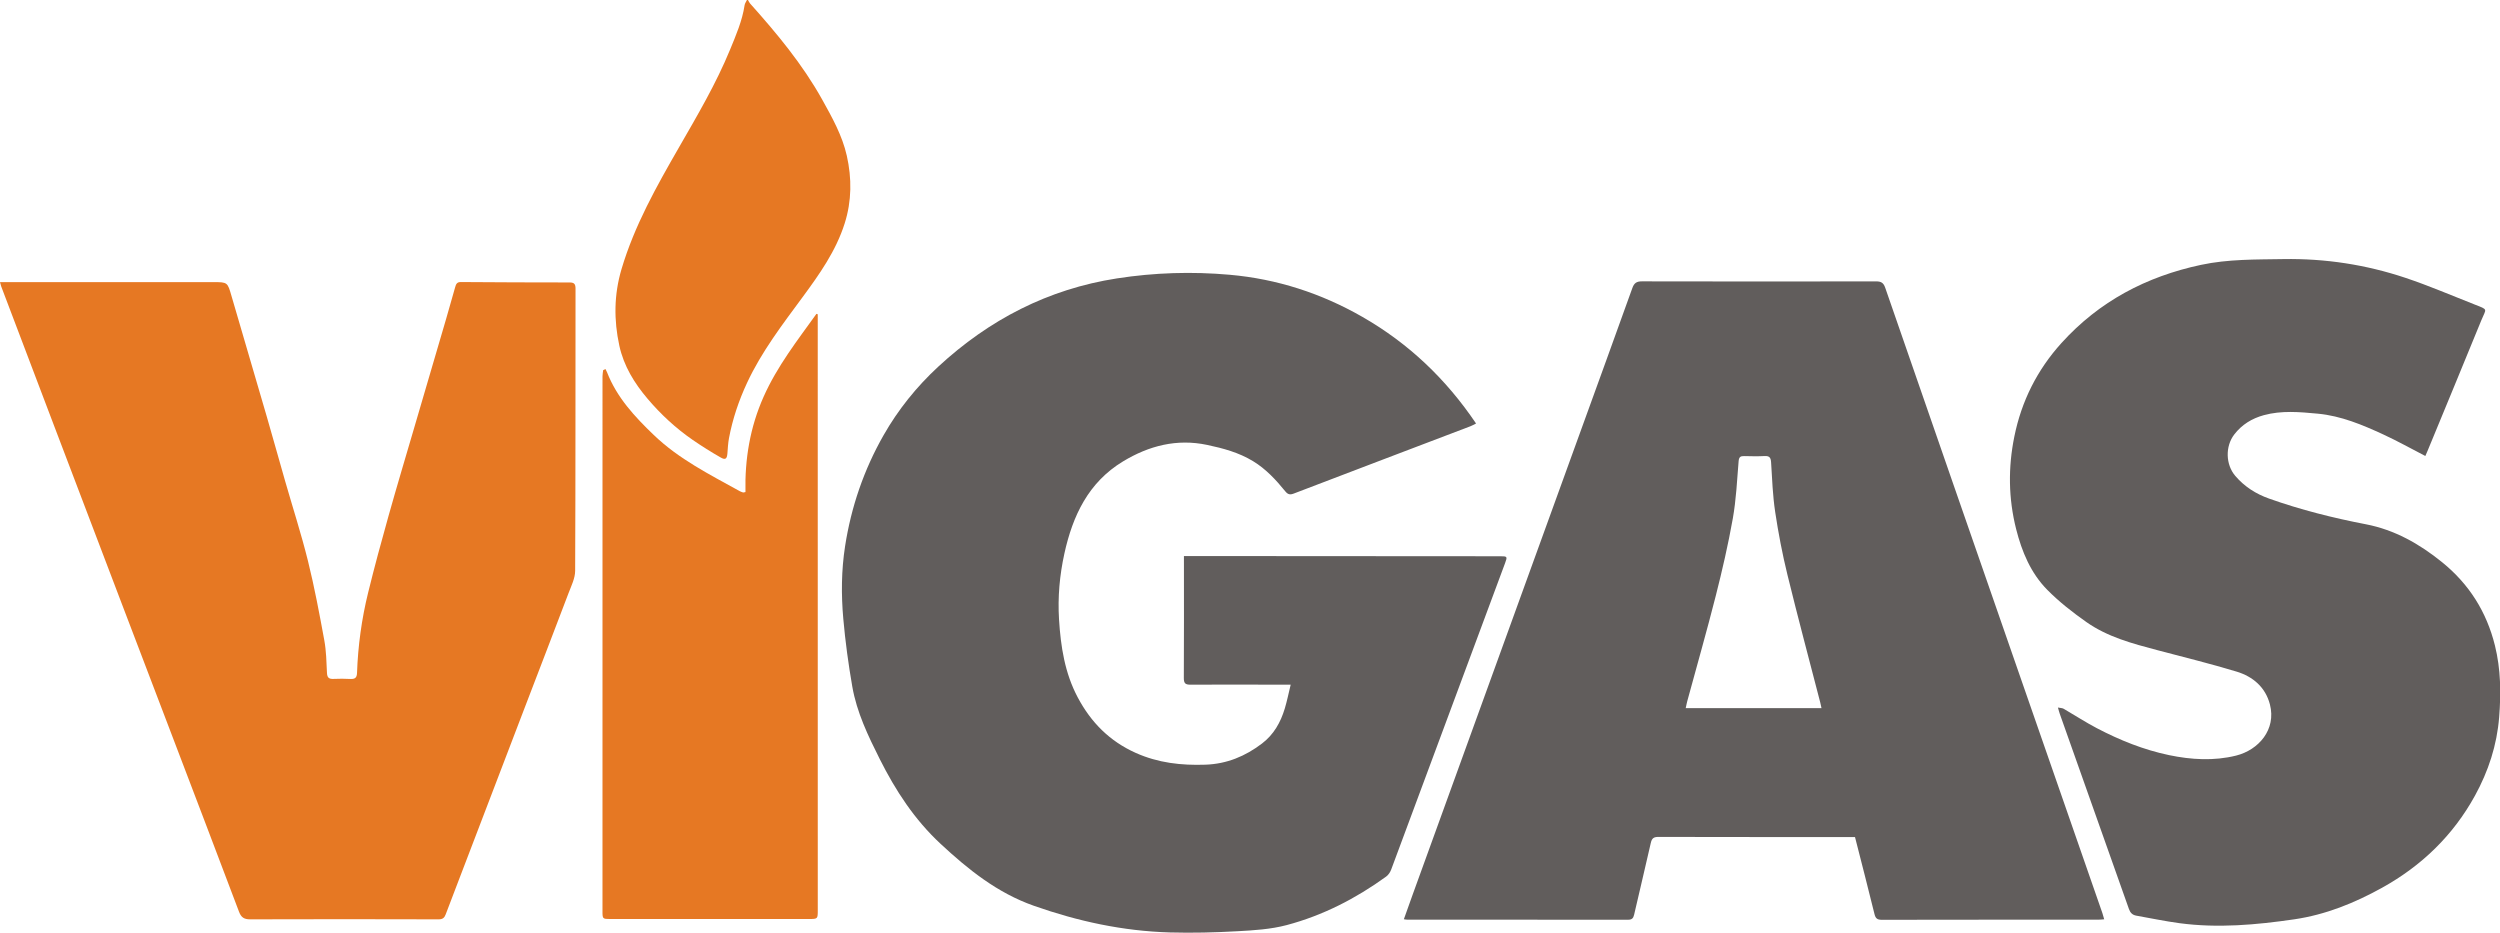 <?xml version="1.0" encoding="utf-8"?>
<!-- Generator: Adobe Illustrator 16.0.0, SVG Export Plug-In . SVG Version: 6.00 Build 0)  -->
<!DOCTYPE svg PUBLIC "-//W3C//DTD SVG 1.1//EN" "http://www.w3.org/Graphics/SVG/1.1/DTD/svg11.dtd">
<svg version="1.1" id="Calque_1" xmlns="http://www.w3.org/2000/svg" xmlns:xlink="http://www.w3.org/1999/xlink" x="0px" y="0px"
	 width="240.94px" height="89.889px" viewBox="0 0 240.94 89.889" enable-background="new 0 0 240.94 89.889" xml:space="preserve">
<g>
	<path fill-rule="evenodd" clip-rule="evenodd" fill="#E67823" d="M72.09,0c0.064,0.111,0.109,0.237,0.193,0.33
		c2.584,2.888,5.06,5.862,6.954,9.263c0.96,1.725,1.938,3.472,2.374,5.413c0.488,2.171,0.481,4.361-0.203,6.519
		c-0.843,2.664-2.423,4.893-4.056,7.109c-1.948,2.646-3.956,5.257-5.354,8.264c-0.795,1.707-1.392,3.475-1.74,5.324
		c-0.091,0.484-0.116,0.981-0.153,1.474c-0.039,0.515-0.187,0.658-0.633,0.404c-0.93-0.529-1.84-1.101-2.722-1.709
		c-1.619-1.117-3.054-2.447-4.326-3.944c-1.284-1.509-2.311-3.177-2.736-5.133c-0.536-2.467-0.518-4.919,0.211-7.376
		c1.244-4.192,3.369-7.962,5.526-11.712c1.776-3.089,3.586-6.154,4.943-9.459c0.569-1.385,1.166-2.762,1.392-4.262
		C71.785,0.328,71.91,0.167,71.988,0C72.022,0,72.057,0,72.09,0z"/>
	<path fill-rule="evenodd" clip-rule="evenodd" fill="#615D5C" d="M142.256,40.814c-0.201,0.101-0.359,0.197-0.53,0.262
		c-5.681,2.163-11.362,4.318-17.038,6.491c-0.365,0.14-0.57,0.089-0.816-0.213c-0.905-1.113-1.866-2.157-3.121-2.917
		c-1.37-0.83-2.87-1.232-4.405-1.557c-2.928-0.62-5.616,0.076-8.116,1.589c-3.334,2.018-4.846,5.23-5.647,8.872
		c-0.46,2.091-0.65,4.21-0.518,6.35c0.161,2.616,0.551,5.173,1.81,7.536c1.278,2.4,3.064,4.204,5.573,5.33
		c2.161,0.971,4.401,1.221,6.729,1.14c2.059-0.071,3.838-0.812,5.451-2.04c1.133-0.862,1.792-2.037,2.193-3.367
		c0.219-0.727,0.368-1.475,0.57-2.304c-0.513,0-0.935,0-1.356,0c-2.765-0.003-5.53-0.02-8.295,0.001
		c-0.52,0.003-0.65-0.145-0.647-0.662c0.022-3.668,0.011-7.338,0.011-11.008c-0.001-0.219-0.001-0.437-0.001-0.728
		c0.261,0,0.477,0,0.692,0c9.934,0.006,19.867,0.013,29.8,0.02c0.673,0,0.694,0.029,0.462,0.654
		c-3.654,9.846-7.31,19.692-10.976,29.534c-0.095,0.257-0.271,0.528-0.489,0.685c-2.923,2.116-6.104,3.75-9.588,4.675
		c-1.532,0.406-3.163,0.505-4.757,0.592c-2.161,0.12-4.333,0.177-6.496,0.115c-4.51-0.128-8.87-1.072-13.122-2.573
		c-3.506-1.238-6.307-3.481-8.984-5.971c-2.515-2.338-4.331-5.125-5.857-8.163c-1.128-2.247-2.215-4.506-2.648-6.994
		c-0.376-2.161-0.672-4.343-0.866-6.528c-0.207-2.328-0.188-4.67,0.172-6.993c0.588-3.791,1.81-7.362,3.711-10.698
		c1.412-2.478,3.182-4.674,5.268-6.604c4.899-4.529,10.583-7.479,17.224-8.509c3.612-0.561,7.237-0.672,10.863-0.351
		c4.551,0.403,8.819,1.783,12.793,4.061C135.743,33.085,139.35,36.508,142.256,40.814z"/>
	<path fill-rule="evenodd" clip-rule="evenodd" fill="#615D5C" d="M178.777,80.67c-0.174,0-0.341,0-0.509,0
		c-6.144,0-12.288,0.005-18.432-0.011c-0.46-0.002-0.639,0.128-0.74,0.587c-0.517,2.308-1.081,4.604-1.606,6.911
		c-0.08,0.35-0.223,0.483-0.579,0.483c-7.1-0.007-14.198-0.005-21.299-0.007c-0.082,0-0.165-0.019-0.314-0.039
		c0.288-0.806,0.562-1.584,0.842-2.358c5.386-14.866,10.773-29.731,16.161-44.597c1.677-4.624,3.357-9.246,5.017-13.875
		c0.17-0.475,0.399-0.649,0.916-0.648c7.526,0.017,15.054,0.016,22.579,0.003c0.479-0.001,0.71,0.131,0.876,0.611
		c4.379,12.656,8.775,25.305,13.17,37.955c2.586,7.443,5.176,14.883,7.763,22.325c0.06,0.172,0.104,0.351,0.172,0.589
		c-0.217,0.016-0.379,0.035-0.542,0.035c-6.963,0.003-13.926-0.002-20.889,0.013c-0.443,0.001-0.606-0.135-0.71-0.562
		C180.05,85.625,179.414,83.17,178.777,80.67z M175.549,68.247c-0.052-0.235-0.084-0.4-0.125-0.561
		c-1.058-4.098-2.155-8.186-3.159-12.296c-0.489-1.995-0.875-4.022-1.181-6.054c-0.236-1.576-0.295-3.179-0.393-4.773
		c-0.027-0.455-0.154-0.635-0.626-0.611c-0.646,0.034-1.295,0.022-1.943,0.004c-0.363-0.01-0.525,0.063-0.561,0.494
		c-0.148,1.846-0.239,3.708-0.56,5.526c-0.445,2.506-1.019,4.994-1.646,7.462c-0.863,3.396-1.826,6.765-2.746,10.147
		c-0.055,0.202-0.091,0.41-0.146,0.662C166.859,68.247,171.166,68.247,175.549,68.247z"/>
	<path fill-rule="evenodd" clip-rule="evenodd" fill="#E67823" d="M0,27.188c0.672,0,1.262,0,1.851,0
		c6.23,0,12.459-0.001,18.689,0.001c1.404,0,1.386,0.012,1.773,1.345c1.125,3.875,2.272,7.745,3.399,11.62
		c0.599,2.06,1.169,4.128,1.762,6.191c0.737,2.571,1.562,5.119,2.205,7.712c0.626,2.527,1.106,5.092,1.576,7.654
		c0.19,1.034,0.206,2.102,0.258,3.157c0.022,0.458,0.211,0.582,0.634,0.562c0.544-0.026,1.091-0.021,1.636,0.006
		c0.428,0.022,0.609-0.124,0.625-0.575c0.093-2.615,0.445-5.2,1.069-7.738c0.608-2.476,1.275-4.939,1.966-7.395
		c0.805-2.867,1.661-5.719,2.498-8.577c1.009-3.447,2.023-6.893,3.032-10.34c0.306-1.046,0.601-2.097,0.897-3.146
		c0.078-0.278,0.167-0.486,0.536-0.483c3.498,0.025,6.997,0.041,10.495,0.04c0.465,0,0.566,0.179,0.566,0.608
		c-0.011,9.063,0.006,18.125-0.036,27.188c-0.003,0.712-0.368,1.438-0.632,2.132c-1.401,3.695-2.825,7.382-4.238,11.073
		c-2.13,5.567-4.257,11.135-6.386,16.702c-0.407,1.065-0.82,2.13-1.22,3.197c-0.12,0.323-0.284,0.48-0.67,0.48
		c-6.059-0.016-12.117-0.022-18.176,0c-0.596,0.001-0.871-0.193-1.077-0.742c-2.164-5.732-4.351-11.459-6.533-17.186
		c-1.583-4.152-3.169-8.304-4.75-12.458c-2.175-5.713-4.349-11.426-6.52-17.14c-1.706-4.49-3.409-8.98-5.113-13.472
		C0.081,27.512,0.062,27.414,0,27.188z"/>
	<path fill-rule="evenodd" clip-rule="evenodd" fill="#615D5C" d="M233.744,43.947c-1.364-0.704-2.672-1.437-4.026-2.063
		c-2.027-0.937-4.09-1.805-6.347-2.017c-1.731-0.162-3.477-0.322-5.188,0.144c-1.141,0.311-2.126,0.907-2.858,1.867
		c-0.871,1.139-0.833,2.891,0.099,3.983c0.884,1.036,1.985,1.739,3.268,2.194c3.039,1.077,6.151,1.861,9.317,2.471
		c2.771,0.533,5.155,1.882,7.336,3.645c2.614,2.112,4.304,4.796,5.107,8.044c0.564,2.275,0.592,4.581,0.406,6.909
		c-0.216,2.7-1.035,5.197-2.328,7.554c-2.11,3.842-5.142,6.765-8.957,8.881c-2.653,1.471-5.441,2.6-8.464,3.042
		c-3.67,0.536-7.354,0.866-11.056,0.372c-1.396-0.187-2.778-0.48-4.167-0.726c-0.369-0.066-0.58-0.276-0.708-0.642
		c-2.217-6.273-4.443-12.543-6.666-18.815c-0.057-0.157-0.095-0.32-0.176-0.601c0.24,0.049,0.42,0.043,0.553,0.12
		c1.07,0.619,2.108,1.3,3.202,1.873c2.21,1.156,4.519,2.086,6.966,2.596c2.138,0.445,4.323,0.573,6.449,0.043
		c2.17-0.542,3.889-2.506,3.261-4.931c-0.431-1.662-1.642-2.687-3.209-3.162c-2.537-0.769-5.116-1.4-7.68-2.079
		c-2.375-0.628-4.762-1.265-6.797-2.697c-1.332-0.938-2.639-1.957-3.779-3.114c-1.585-1.609-2.443-3.667-2.993-5.845
		c-0.748-2.958-0.78-5.937-0.175-8.915c0.691-3.411,2.193-6.417,4.538-9.013c3.643-4.029,8.188-6.415,13.451-7.538
		c2.622-0.56,5.283-0.512,7.943-0.557c4.031-0.067,7.958,0.536,11.767,1.809c2.258,0.755,4.452,1.702,6.672,2.572
		c1.342,0.525,1.107,0.366,0.642,1.506c-1.719,4.208-3.459,8.408-5.193,12.61C233.885,43.637,233.809,43.803,233.744,43.947z"/>
	<path fill-rule="evenodd" clip-rule="evenodd" fill="#E67823" d="M58.352,35.564c0.052,0.104,0.111,0.207,0.153,0.315
		c0.945,2.432,2.666,4.28,4.507,6.047c2.419,2.324,5.385,3.805,8.272,5.406c0.103,0.057,0.218,0.093,0.331,0.131
		c0.028,0.009,0.064-0.009,0.23-0.039c-0.07-3.169,0.437-6.249,1.756-9.205c1.306-2.928,3.246-5.409,5.085-7.972
		c0.042,0.014,0.083,0.029,0.125,0.043c0,0.232,0,0.464,0,0.696c0.001,18.909,0.002,37.816,0.003,56.725c0,0.858,0,0.859-0.87,0.859
		c-6.382,0-12.766,0.001-19.147,0.001c-0.704,0-0.732-0.023-0.732-0.71c-0.001-17.202-0.001-34.403,0.002-51.604
		c0-0.194,0.041-0.387,0.063-0.581C58.205,35.639,58.278,35.602,58.352,35.564z"/>
</g>
</svg>
